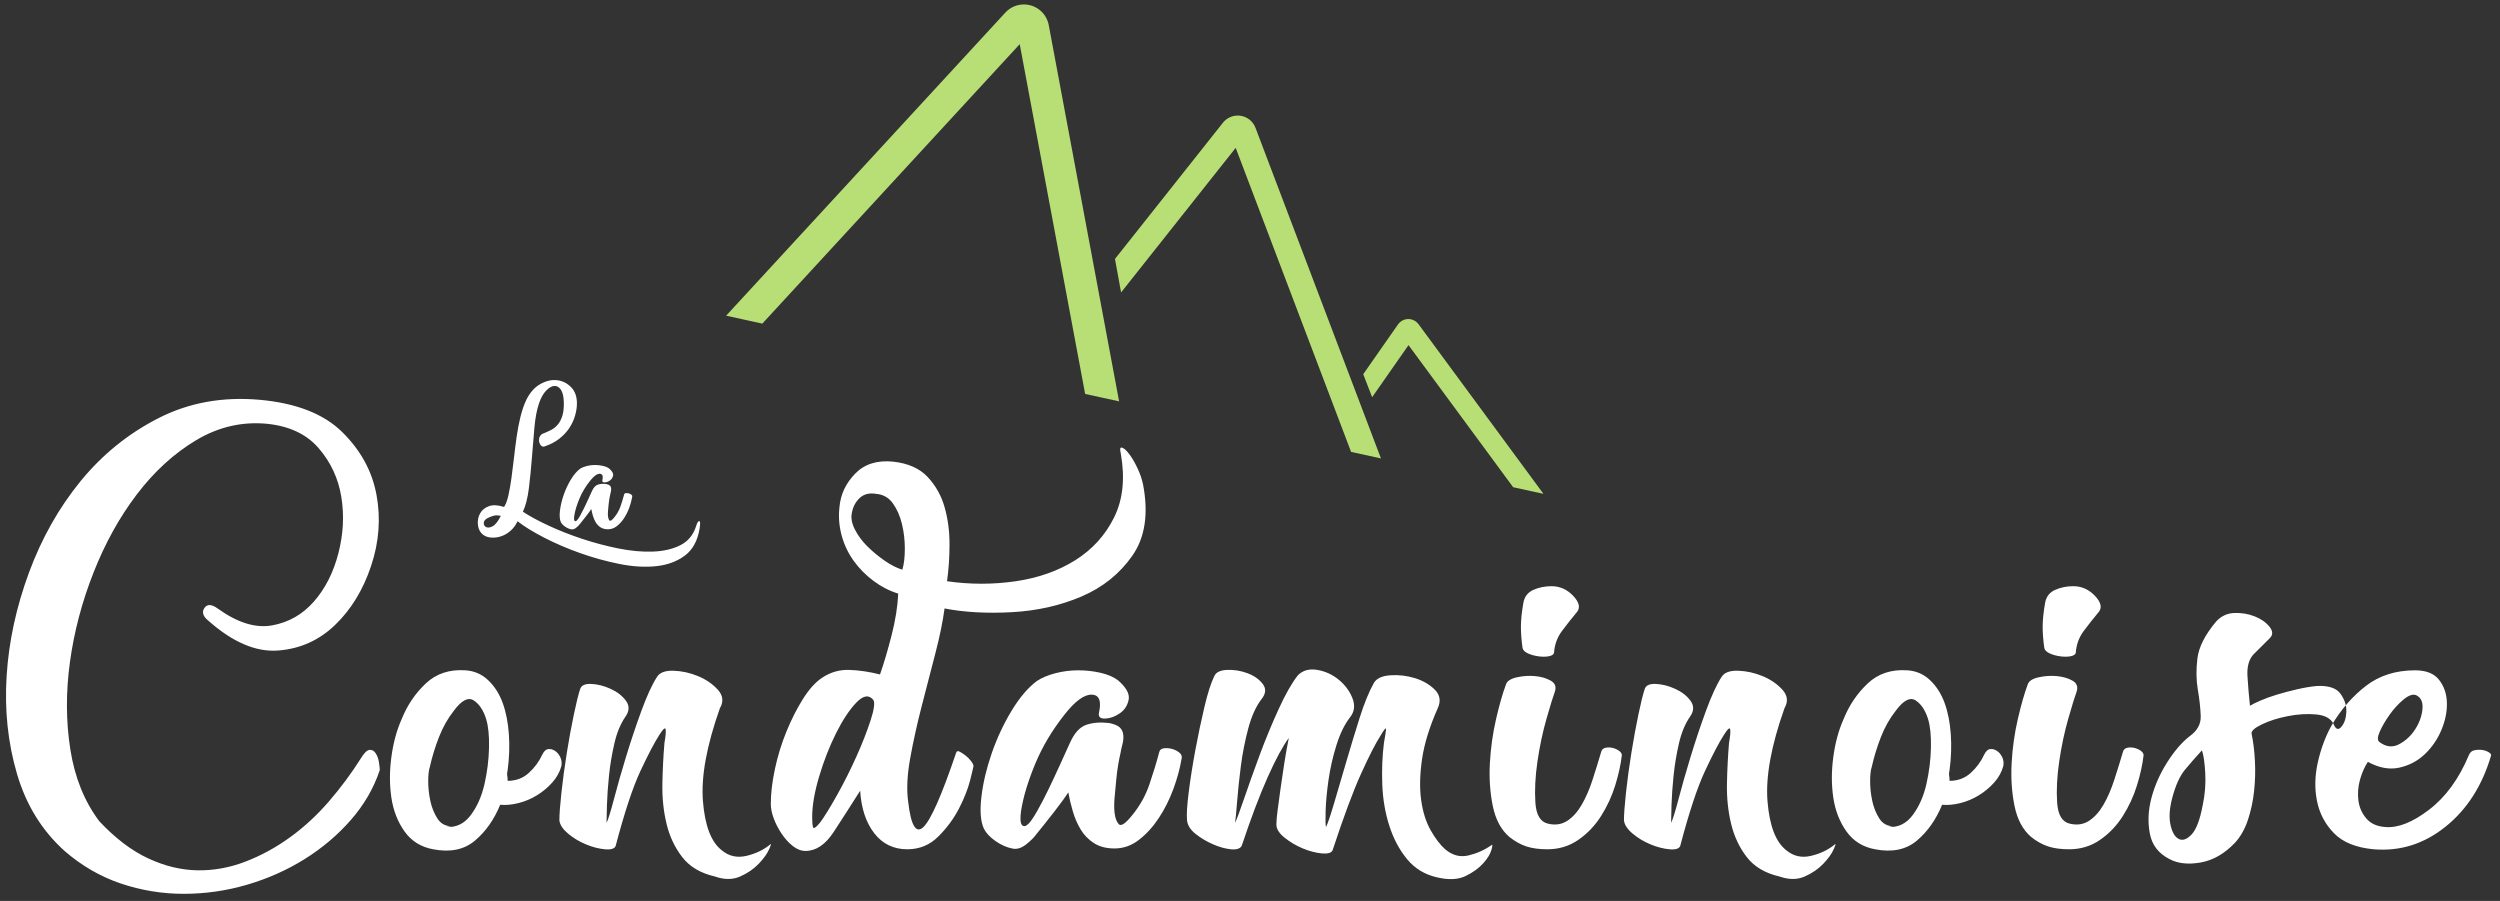 <svg xmlns="http://www.w3.org/2000/svg" width="222" height="80" viewBox="0 0 222 80">
  <rect x="0" y="0" width="222" height="80" fill="#333333" stroke="none"/>
  <g fill="none" fill-rule="evenodd">
    <path fill="#B8DF76" d="M134.369,43.266 L125.076,30.646 L121.847,35.271 L121.055,33.23 L124.142,28.81 C124.496,28.302 125.195,28.177 125.703,28.532 C125.804,28.602 125.892,28.688 125.964,28.787 L137.058,43.852 L134.369,43.266 Z M119.976,40.129 L109.729,13.129 L99.552,25.969 L99.01,22.993 L108.595,10.9 C109.173,10.172 110.231,10.05 110.959,10.627 C111.197,10.816 111.379,11.065 111.487,11.349 L122.628,40.707 L119.976,40.129 Z M99.376,35.639 L96.36,34.982 L90.552,3.921 L67.695,28.735 L64.48,28.034 L89.273,1.12 C90.112,0.208 91.531,0.15 92.443,0.99 C92.798,1.317 93.039,1.752 93.128,2.227 L99.376,35.639 Z"/>
    <path fill="#FFF" d="M33.724 68.386C33.185 69.997 32.328 71.474 31.152 72.816 29.977 74.159 28.605 75.319 27.038 76.295 25.471 77.272 23.769 78.028 21.932 78.566 20.095 79.103 18.222 79.371 16.312 79.371 14.401 79.371 12.54 79.066 10.728 78.456 8.916 77.845 7.251 76.881 5.732 75.563 3.724 73.756 2.316 71.474 1.508 68.715.7 65.957.394 63.052.59 60.0.785 56.949 1.447 53.897 2.573 50.846 3.7 47.794 5.23 45.084 7.165 42.716 9.1 40.349 11.414 38.481 14.108 37.114 16.801 35.747 19.789 35.21 23.071 35.503 26.303 35.796 28.74 36.748 30.381 38.359 32.022 39.97 33.038 41.825 33.43 43.925 33.822 46.024 33.662 48.136 32.952 50.26 32.242 52.384 31.177 54.129 29.756 55.496 28.336 56.863 26.646 57.62 24.687 57.766 22.728 57.913 20.671 57.034 18.516 55.13 18.026 54.739 17.903 54.361 18.148 53.995 18.393 53.629 18.785 53.641 19.324 54.031 21.087 55.301 22.703 55.801 24.173 55.533 25.642 55.264 26.879 54.556 27.883 53.409 28.887 52.262 29.609 50.833 30.05 49.125 30.491 47.416 30.577 45.744 30.307 44.108 30.038 42.472 29.365 41.032 28.287 39.787 27.209 38.542 25.667 37.822 23.658 37.627 21.454 37.431 19.373 37.92 17.414 39.091 15.455 40.263 13.704 41.862 12.161 43.888 10.618 45.914 9.332 48.234 8.304 50.846 7.275 53.458 6.577 56.106 6.21 58.792 5.842 61.477 5.855 64.065 6.247 66.555 6.638 69.045 7.495 71.169 8.818 72.926 10.238 74.44 11.683 75.538 13.153 76.222 14.622 76.906 16.079 77.259 17.524 77.284 18.969 77.308 20.389 77.052 21.785 76.515 23.181 75.978 24.503 75.258 25.752 74.354 27.001 73.451 28.152 72.389 29.205 71.169 30.258 69.948 31.201 68.679 32.034 67.36 32.328 66.872 32.585 66.616 32.805 66.591 33.026 66.567 33.209 66.665 33.356 66.884 33.503 67.104 33.601 67.373 33.65 67.69 33.699 68.007 33.724 68.239 33.724 68.386zM45.078 69.338C45.813 69.338 46.437 69.106 46.951 68.642 47.466 68.178 47.87 67.629 48.163 66.994 48.31 66.701 48.482 66.543 48.678 66.518 48.874 66.494 49.07 66.543 49.266 66.665 49.461 66.787 49.621 66.97 49.743 67.214 49.865 67.458 49.902 67.727 49.853 68.02 49.706 68.557 49.437 69.045 49.045 69.484 48.653 69.924 48.2 70.302 47.686 70.619 47.172 70.937 46.621 71.169 46.033 71.315 45.445 71.462 44.906 71.51 44.417 71.462 43.878 72.78 43.131 73.842 42.176 74.647 41.221 75.453 39.984 75.709 38.466 75.416 37.388 75.221 36.543 74.696 35.931 73.842 35.319 72.987 34.927 71.986 34.756 70.839 34.584 69.692 34.584 68.483 34.756 67.214 34.927 65.945 35.233 64.822 35.674 63.845 36.164 62.624 36.874 61.575 37.804 60.696 38.735 59.817 39.911 59.427 41.331 59.524 42.115 59.573 42.788 59.866 43.351 60.403 43.915 60.94 44.343 61.611 44.637 62.417 44.931 63.223 45.115 64.15 45.188 65.2 45.261 66.25 45.225 67.312 45.078 68.386 45.029 68.581 45.017 68.74 45.041 68.862 45.066 68.984 45.078 69.142 45.078 69.338zM39.641 73.439C40.523 73.488 41.245 73.134 41.808 72.377 42.372 71.62 42.776 70.705 43.021 69.631 43.266 68.557 43.4 67.482 43.425 66.408 43.449 65.334 43.364 64.48 43.168 63.845 42.923 63.064 42.555 62.515 42.066 62.197 41.576 61.88 40.988 62.185 40.302 63.113 39.764 63.796 39.323 64.577 38.98 65.456 38.637 66.335 38.368 67.214 38.172 68.093 38.074 68.386 38.025 68.813 38.025 69.374 38.025 69.936 38.086 70.51 38.209 71.095 38.331 71.681 38.539 72.206 38.833 72.67 39.127 73.134 39.543 73.366 40.082 73.366L39.641 73.439zM54.669 75.123C54.571 75.368 54.253 75.465 53.714 75.416 53.175 75.368 52.612 75.221 52.024 74.977 51.436 74.733 50.91 74.415 50.444 74.025 49.979 73.634 49.722 73.244 49.673 72.853 49.673 72.316 49.734 71.486 49.857 70.363 49.979 69.24 50.138 68.068 50.334 66.848 50.53 65.627 50.738 64.492 50.959 63.442 51.179 62.393 51.363 61.648 51.51 61.209 51.608 60.867 51.938 60.708 52.502 60.733 53.065 60.757 53.64 60.903 54.228 61.172 54.816 61.441 55.269 61.794 55.587 62.234 55.906 62.673 55.893 63.137 55.55 63.625 55.11 64.26 54.779 65.053 54.559 66.006 54.338 66.958 54.179 67.91 54.081 68.862 53.983 69.814 53.922 70.68 53.897 71.462 53.873 72.243 53.861 72.78 53.861 73.073 54.008 72.78 54.228 72.072 54.522 70.949 54.816 69.826 55.171 68.581 55.587 67.214 56.003 65.847 56.457 64.492 56.946 63.149 57.436 61.807 57.901 60.794 58.342 60.11 58.587 59.719 59.077 59.536 59.812 59.561 60.546 59.585 61.269 59.744 61.979 60.037 62.689 60.33 63.277 60.733 63.742 61.245 64.207 61.758 64.269 62.307 63.926 62.893 62.75 66.213 62.248 68.959 62.42 71.132 62.591 73.305 63.142 74.757 64.073 75.49 64.709 76.027 65.444 76.198 66.277 76.002 67.109 75.807 67.82 75.465 68.407 74.977 68.505 74.879 68.469 75.026 68.297 75.416 68.126 75.807 67.82 76.234 67.379 76.698 66.938 77.162 66.387 77.54 65.726 77.833 65.065 78.126 64.318 78.126 63.485 77.833 62.212 77.54 61.244 76.967 60.583 76.112 59.922 75.258 59.456 74.269 59.187 73.146 58.918 72.023 58.795 70.839 58.82 69.594 58.844 68.349 58.905 67.141 59.003 65.969 59.101 65.432 59.138 65.041 59.114 64.797 59.089 64.553 58.905 64.699 58.563 65.237 58.122 65.92 57.559 66.994 56.873 68.459 56.187 69.924 55.452 72.145 54.669 75.123zM83.876 54.031C83.729 55.154 83.459 56.473 83.068 57.986 82.676 59.5 82.272 61.062 81.855 62.673 81.439 64.285 81.096 65.835 80.827 67.324 80.557 68.813 80.496 70.095 80.643 71.169 80.888 73.317 81.341 74.074 82.002 73.439 82.664 72.804 83.631 70.607 84.904 66.848 84.953 66.701 85.051 66.665 85.198 66.738 85.345 66.811 85.517 66.921 85.712 67.067 85.908 67.214 86.08 67.385 86.227 67.58 86.374 67.775 86.447 67.922 86.447 68.02 86.447 68.068 86.349 68.483 86.153 69.265 85.957 70.046 85.627 70.888 85.161 71.791 84.696 72.694 84.084 73.524 83.325 74.281 82.566 75.038 81.647 75.416 80.57 75.416 79.345 75.416 78.366 74.94 77.631 73.988 76.896 73.036 76.48 71.779 76.382 70.217 75.549 71.535 74.766 72.755 74.031 73.878 73.296 75.001 72.464 75.563 71.533 75.563 71.141 75.563 70.762 75.416 70.394 75.123 70.027 74.83 69.696 74.464 69.403 74.025 69.109 73.585 68.876 73.134 68.705 72.67 68.533 72.206 68.447 71.779 68.447 71.388 68.447 70.461 68.57 69.423 68.815 68.276 69.06 67.128 69.403 66.018 69.843 64.944 70.284 63.869 70.774 62.905 71.313 62.051 71.852 61.196 72.415 60.574 73.003 60.183 73.737 59.695 74.533 59.463 75.39 59.488 76.247 59.512 77.166 59.646 78.145 59.89 78.488 58.914 78.831 57.754 79.174 56.412 79.517 55.069 79.713 53.836 79.762 52.713 78.978 52.469 78.243 52.091 77.558 51.578 76.872 51.065 76.284 50.467 75.794 49.784 75.305 49.1 74.949 48.343 74.729 47.513 74.509 46.683 74.447 45.853 74.545 45.023 74.643 43.9 75.109 42.912 75.941 42.057 76.774 41.203 77.9 40.849 79.321 40.995 80.643 41.142 81.659 41.594 82.37 42.35 83.08 43.107 83.582 43.998 83.876 45.023 84.17 46.049 84.317 47.147 84.317 48.319 84.317 49.491 84.243 50.589 84.096 51.615 86.153 51.908 88.186 51.908 90.194 51.615 92.202 51.322 93.965 50.699 95.484 49.747 97.002 48.795 98.153 47.526 98.937 45.939 99.72 44.352 99.916 42.46 99.524 40.263 99.427 39.872 99.463 39.702 99.635 39.75 99.806 39.799 100.014 39.982 100.259 40.3 100.504 40.617 100.749 41.032 100.994 41.545 101.239 42.057 101.41 42.558 101.508 43.046 101.998 45.634 101.68 47.733 100.553 49.344 99.427 50.956 97.92 52.164 96.035 52.97 94.149 53.775 92.092 54.239 89.863 54.361 87.635 54.483 85.639 54.373 83.876 54.031zM72.121 72.56C72.121 72.951 72.145 73.244 72.194 73.439 72.243 73.634 72.464 73.488 72.856 73 73.247 72.463 73.749 71.645 74.362 70.546 74.974 69.448 75.537 68.325 76.051 67.177 76.566 66.03 76.982 64.968 77.3 63.992 77.619 63.015 77.704 62.405 77.558 62.161 77.166 61.672 76.664 61.746 76.051 62.38 75.439 63.015 74.839 63.918 74.251 65.09 73.664 66.262 73.162 67.543 72.745 68.935 72.329 70.326 72.121 71.535 72.121 72.56zM75.647 45.536C75.549 45.976 75.635 46.464 75.905 47.001 76.174 47.538 76.541 48.038 77.007 48.502 77.472 48.966 77.986 49.393 78.549 49.784 79.113 50.174 79.639 50.443 80.129 50.589 80.276 50.101 80.349 49.479 80.349 48.722 80.349 47.965 80.264 47.233 80.092 46.525 79.921 45.817 79.651 45.207 79.284 44.694 78.917 44.181 78.415 43.9 77.778 43.852 77.19 43.754 76.713 43.876 76.345 44.218 75.978 44.56 75.745 44.999 75.647 45.536zM89.867 75.343C89.377 75.245 88.887 75.026 88.397 74.684 87.908 74.342 87.565 73.976 87.369 73.585 87.075 72.951 87.002 72.011 87.149 70.766 87.295 69.521 87.602 68.227 88.067 66.884 88.532 65.542 89.12 64.285 89.83 63.113 90.54 61.941 91.287 61.062 92.071 60.476 92.512 60.183 93.063 59.951 93.724 59.78 94.385 59.61 95.059 59.524 95.744 59.524 96.43 59.524 97.091 59.597 97.728 59.744 98.365 59.89 98.879 60.11 99.271 60.403 100.005 61.038 100.324 61.611 100.226 62.124 100.128 62.637 99.871 63.039 99.454 63.332 99.038 63.625 98.61 63.784 98.169 63.808 97.728 63.833 97.532 63.674 97.581 63.332 97.826 62.258 97.618 61.709 96.957 61.685 96.295 61.66 95.499 62.234 94.569 63.406 93.442 64.822 92.561 66.298 91.924 67.836 91.287 69.374 90.871 70.754 90.675 71.974 90.577 72.658 90.602 73.085 90.748 73.256 90.895 73.427 91.091 73.39 91.336 73.146 91.532 72.951 91.789 72.572 92.108 72.011 92.426 71.449 92.757 70.815 93.099 70.107 93.442 69.399 93.785 68.666 94.128 67.91 94.471 67.153 94.765 66.506 95.01 65.969 95.401 65.09 95.891 64.553 96.479 64.358 97.067 64.162 97.752 64.114 98.536 64.211 98.977 64.309 99.283 64.443 99.454 64.614 99.626 64.785 99.724 65.005 99.748 65.273 99.773 65.542 99.748 65.81 99.675 66.079 99.601 66.347 99.54 66.628 99.491 66.921 99.442 67.116 99.381 67.421 99.307 67.836 99.234 68.251 99.173 68.715 99.124 69.228 99.075 69.741 99.026 70.265 98.977 70.803 98.928 71.34 98.928 71.803 98.977 72.194 99.026 72.633 99.148 72.963 99.344 73.183 99.54 73.402 99.932 73.146 100.52 72.414 101.205 71.584 101.72 70.668 102.063 69.667 102.405 68.666 102.699 67.702 102.944 66.775 102.993 66.579 103.14 66.469 103.385 66.445 103.63 66.421 103.875 66.445 104.12 66.518 104.365 66.591 104.573 66.701 104.744 66.848 104.916 66.994 104.977 67.165 104.928 67.36 104.781 68.239 104.536 69.142 104.193 70.07 103.85 70.998 103.422 71.852 102.907 72.633 102.393 73.415 101.805 74.061 101.144 74.574 100.483 75.087 99.761 75.343 98.977 75.343 98.242 75.343 97.63 75.184 97.14 74.867 96.65 74.55 96.259 74.147 95.965 73.659 95.671 73.17 95.438 72.633 95.267 72.048 95.095 71.462 94.961 70.9 94.863 70.363 94.618 70.754 94.201 71.327 93.614 72.084 93.026 72.841 92.512 73.488 92.071 74.025 91.826 74.367 91.495 74.696 91.079 75.014 90.663 75.331 90.259 75.441 89.867 75.343zM132.445 75.05C132.543 74.953 132.543 75.087 132.445 75.453 132.347 75.819 132.102 76.222 131.71 76.661 131.318 77.101 130.792 77.479 130.131 77.797 129.47 78.114 128.625 78.151 127.596 77.906 126.519 77.662 125.637 77.125 124.951 76.295 124.266 75.465 123.739 74.477 123.372 73.329 123.004 72.182 122.796 70.961 122.747 69.667 122.698 68.374 122.747 67.141 122.894 65.969 122.992 65.432 123.053 65.041 123.078 64.797 123.102 64.553 122.943 64.724 122.6 65.31 122.159 65.993 121.584 67.116 120.874 68.679 120.164 70.241 119.319 72.511 118.339 75.49 118.241 75.734 117.923 75.831 117.384 75.783 116.845 75.734 116.282 75.587 115.694 75.343 115.107 75.099 114.568 74.782 114.078 74.391 113.588 74 113.343 73.61 113.343 73.219 113.343 72.926 113.38 72.499 113.454 71.938 113.527 71.376 113.613 70.741 113.711 70.034 113.809 69.326 113.919 68.581 114.041 67.8 114.164 67.019 114.298 66.262 114.445 65.53 113.907 66.262 113.282 67.421 112.572 69.008 111.862 70.595 111.09 72.633 110.258 75.123 110.111 75.368 109.792 75.465 109.303 75.416 108.813 75.368 108.286 75.221 107.723 74.977 107.16 74.733 106.645 74.428 106.18 74.062 105.715 73.695 105.458 73.293 105.409 72.853 105.36 72.365 105.409 71.535 105.556 70.363 105.703 69.191 105.899 67.946 106.143 66.628 106.388 65.31 106.658 64.028 106.952 62.783 107.245 61.538 107.539 60.623 107.833 60.037 107.98 59.695 108.36 59.512 108.972 59.488 109.584 59.463 110.184 59.561 110.772 59.78 111.36 60 111.813 60.318 112.131 60.733 112.449 61.148 112.413 61.599 112.021 62.087 111.531 62.722 111.139 63.589 110.845 64.687 110.552 65.786 110.331 66.909 110.184 68.056 110.037 69.204 109.927 70.253 109.854 71.205 109.78 72.157 109.719 72.78 109.67 73.073 109.817 72.78 110.086 72.06 110.478 70.912 110.87 69.765 111.323 68.496 111.837 67.104 112.351 65.713 112.915 64.346 113.527 63.003 114.139 61.66 114.715 60.647 115.253 59.964 115.694 59.524 116.27 59.365 116.98 59.488 117.69 59.61 118.327 59.903 118.89 60.366 119.453 60.83 119.857 61.379 120.102 62.014 120.347 62.649 120.274 63.21 119.882 63.699 119.392 64.333 118.988 65.163 118.67 66.189 118.351 67.214 118.119 68.239 117.972 69.265 117.825 70.29 117.739 71.205 117.715 72.011 117.69 72.816 117.702 73.293 117.751 73.439 117.898 73.146 118.131 72.463 118.449 71.388 118.768 70.314 119.123 69.106 119.515 67.763 119.906 66.421 120.311 65.09 120.727 63.772 121.143 62.454 121.572 61.404 122.013 60.623 122.257 60.232 122.747 60.012 123.482 59.964 124.217 59.915 124.939 60 125.649 60.22 126.359 60.44 126.947 60.781 127.412 61.245 127.878 61.709 127.963 62.258 127.67 62.893 126.935 64.553 126.47 66.067 126.274 67.434 126.078 68.801 126.053 70.009 126.2 71.059 126.347 72.109 126.629 73 127.045 73.732 127.461 74.464 127.89 75.026 128.331 75.416 128.968 75.953 129.653 76.137 130.388 75.966 131.123 75.795 131.808 75.49 132.445 75.05zM144.02 67.067C143.922 67.897 143.726 68.789 143.432 69.741 143.138 70.693 142.722 71.596 142.183 72.45 141.644 73.305 140.971 74.013 140.163 74.574 139.354 75.136 138.436 75.416 137.408 75.416 136.673 75.416 136.048 75.331 135.534 75.16 135.02 74.989 134.518 74.708 134.028 74.318 133.293 73.683 132.804 72.768 132.559 71.571 132.314 70.375 132.228 69.106 132.301 67.763 132.375 66.421 132.559 65.115 132.852 63.845 133.146 62.576 133.44 61.55 133.734 60.769 133.832 60.476 134.15 60.269 134.689 60.147 135.228 60.025 135.767 59.988 136.305 60.037 136.844 60.086 137.31 60.22 137.701 60.44 138.093 60.659 138.216 60.989 138.069 61.428 137.922 61.819 137.677 62.612 137.334 63.808 136.991 65.005 136.722 66.274 136.526 67.617 136.33 68.959 136.269 70.18 136.342 71.279 136.416 72.377 136.795 73 137.481 73.146 138.118 73.293 138.681 73.207 139.171 72.89 139.661 72.572 140.089 72.096 140.456 71.462 140.824 70.827 141.142 70.095 141.412 69.265 141.681 68.435 141.938 67.605 142.183 66.775 142.232 66.579 142.354 66.457 142.55 66.408 142.746 66.36 142.954 66.36 143.175 66.408 143.395 66.457 143.591 66.543 143.762 66.665 143.934 66.787 144.02 66.921 144.02 67.067zM137.995 57.986C137.946 58.133 137.787 58.23 137.518 58.279 137.248 58.328 136.942 58.328 136.599 58.279 136.257 58.23 135.95 58.145 135.681 58.023 135.412 57.901 135.252 57.742 135.203 57.547 135.106 56.863 135.057 56.229 135.057 55.643 135.057 55.057 135.13 54.349 135.277 53.519 135.375 52.982 135.669 52.603 136.159 52.384 136.648 52.164 137.187 52.054 137.775 52.054 138.51 52.054 139.146 52.335 139.685 52.896 140.224 53.458 140.346 53.934 140.052 54.324 139.563 54.91 139.11 55.484 138.693 56.045 138.277 56.607 138.044 57.254 137.995 57.986zM149.203 75.123C149.105 75.368 148.786 75.465 148.247 75.416 147.709 75.368 147.145 75.221 146.558 74.977 145.97 74.733 145.443 74.415 144.978 74.025 144.513 73.634 144.256 73.244 144.207 72.853 144.207 72.316 144.268 71.486 144.39 70.363 144.513 69.24 144.672 68.068 144.868 66.848 145.064 65.627 145.272 64.492 145.492 63.442 145.713 62.393 145.896 61.648 146.043 61.209 146.141 60.867 146.472 60.708 147.035 60.733 147.598 60.757 148.174 60.903 148.762 61.172 149.349 61.441 149.803 61.794 150.121 62.234 150.439 62.673 150.427 63.137 150.084 63.625 149.643 64.26 149.313 65.053 149.092 66.006 148.872 66.958 148.713 67.91 148.615 68.862 148.517 69.814 148.456 70.68 148.431 71.462 148.407 72.243 148.394 72.78 148.394 73.073 148.541 72.78 148.762 72.072 149.056 70.949 149.349 69.826 149.705 68.581 150.121 67.214 150.537 65.847 150.99 64.492 151.48 63.149 151.97 61.807 152.435 60.794 152.876 60.11 153.121 59.719 153.611 59.536 154.345 59.561 155.08 59.585 155.802 59.744 156.513 60.037 157.223 60.33 157.811 60.733 158.276 61.245 158.741 61.758 158.802 62.307 158.46 62.893 157.284 66.213 156.782 68.959 156.953 71.132 157.125 73.305 157.676 74.757 158.606 75.49 159.243 76.027 159.978 76.198 160.81 76.002 161.643 75.807 162.353 75.465 162.941 74.977 163.039 74.879 163.002 75.026 162.831 75.416 162.659 75.807 162.353 76.234 161.913 76.698 161.472 77.162 160.921 77.54 160.259 77.833 159.598 78.126 158.851 78.126 158.019 77.833 156.745 77.54 155.778 76.967 155.117 76.112 154.456 75.258 153.99 74.269 153.721 73.146 153.451 72.023 153.329 70.839 153.353 69.594 153.378 68.349 153.439 67.141 153.537 65.969 153.635 65.432 153.672 65.041 153.647 64.797 153.623 64.553 153.439 64.699 153.096 65.237 152.656 65.92 152.092 66.994 151.407 68.459 150.721 69.924 149.986 72.145 149.203 75.123zM173.12 69.338C173.854 69.338 174.479 69.106 174.993 68.642 175.508 68.178 175.912 67.629 176.205 66.994 176.352 66.701 176.524 66.543 176.72 66.518 176.916 66.494 177.112 66.543 177.307 66.665 177.503 66.787 177.663 66.97 177.785 67.214 177.907 67.458 177.944 67.727 177.895 68.02 177.748 68.557 177.479 69.045 177.087 69.484 176.695 69.924 176.242 70.302 175.728 70.619 175.214 70.937 174.663 71.169 174.075 71.315 173.487 71.462 172.948 71.51 172.459 71.462 171.92 72.78 171.173 73.842 170.218 74.647 169.263 75.453 168.026 75.709 166.508 75.416 165.43 75.221 164.585 74.696 163.973 73.842 163.361 72.987 162.969 71.986 162.798 70.839 162.626 69.692 162.626 68.483 162.798 67.214 162.969 65.945 163.275 64.822 163.716 63.845 164.206 62.624 164.916 61.575 165.846 60.696 166.777 59.817 167.953 59.427 169.373 59.524 170.157 59.573 170.83 59.866 171.393 60.403 171.957 60.94 172.385 61.611 172.679 62.417 172.973 63.223 173.157 64.15 173.23 65.2 173.303 66.25 173.267 67.312 173.12 68.386 173.071 68.581 173.059 68.74 173.083 68.862 173.108 68.984 173.12 69.142 173.12 69.338zM167.683 73.439C168.565 73.488 169.287 73.134 169.85 72.377 170.414 71.62 170.818 70.705 171.063 69.631 171.308 68.557 171.442 67.482 171.467 66.408 171.491 65.334 171.406 64.48 171.21 63.845 170.965 63.064 170.597 62.515 170.108 62.197 169.618 61.88 169.03 62.185 168.344 63.113 167.806 63.796 167.365 64.577 167.022 65.456 166.679 66.335 166.41 67.214 166.214 68.093 166.116 68.386 166.067 68.813 166.067 69.374 166.067 69.936 166.128 70.51 166.251 71.095 166.373 71.681 166.581 72.206 166.875 72.67 167.169 73.134 167.585 73.366 168.124 73.366L167.683 73.439zM190.351 67.067C190.254 67.897 190.058 68.789 189.764 69.741 189.47 70.693 189.054 71.596 188.515 72.45 187.976 73.305 187.303 74.013 186.494 74.574 185.686 75.136 184.768 75.416 183.739 75.416 183.005 75.416 182.38 75.331 181.866 75.16 181.352 74.989 180.85 74.708 180.36 74.318 179.625 73.683 179.135 72.768 178.89 71.571 178.646 70.375 178.56 69.106 178.633 67.763 178.707 66.421 178.89 65.115 179.184 63.845 179.478 62.576 179.772 61.55 180.066 60.769 180.164 60.476 180.482 60.269 181.021 60.147 181.56 60.025 182.099 59.988 182.637 60.037 183.176 60.086 183.641 60.22 184.033 60.44 184.425 60.659 184.548 60.989 184.401 61.428 184.254 61.819 184.009 62.612 183.666 63.808 183.323 65.005 183.054 66.274 182.858 67.617 182.662 68.959 182.601 70.18 182.674 71.279 182.748 72.377 183.127 73 183.813 73.146 184.45 73.293 185.013 73.207 185.503 72.89 185.992 72.572 186.421 72.096 186.788 71.462 187.156 70.827 187.474 70.095 187.743 69.265 188.013 68.435 188.27 67.605 188.515 66.775 188.564 66.579 188.686 66.457 188.882 66.408 189.078 66.36 189.286 66.36 189.507 66.408 189.727 66.457 189.923 66.543 190.094 66.665 190.266 66.787 190.351 66.921 190.351 67.067zM184.327 57.986C184.278 58.133 184.119 58.23 183.85 58.279 183.58 58.328 183.274 58.328 182.931 58.279 182.588 58.23 182.282 58.145 182.013 58.023 181.743 57.901 181.584 57.742 181.535 57.547 181.437 56.863 181.388 56.229 181.388 55.643 181.388 55.057 181.462 54.349 181.609 53.519 181.707 52.982 182.001 52.603 182.49 52.384 182.98 52.164 183.519 52.054 184.107 52.054 184.841 52.054 185.478 52.335 186.017 52.896 186.556 53.458 186.678 53.934 186.384 54.324 185.894 54.91 185.441 55.484 185.025 56.045 184.609 56.607 184.376 57.254 184.327 57.986zM200.089 58.133C199.698 58.572 199.526 59.207 199.575 60.037 199.624 60.867 199.698 61.746 199.796 62.673 199.942 62.576 200.236 62.429 200.677 62.234 201.118 62.039 201.62 61.856 202.183 61.685 202.747 61.514 203.346 61.355 203.983 61.209 204.62 61.062 205.208 60.964 205.746 60.916 206.775 60.867 207.473 61.099 207.84 61.611 208.208 62.124 208.379 62.661 208.355 63.223 208.33 63.784 208.183 64.223 207.914 64.541 207.644 64.858 207.412 64.773 207.216 64.284 206.971 63.796 206.457 63.516 205.673 63.442 204.889 63.369 204.057 63.418 203.175 63.589 202.293 63.76 201.522 64.004 200.861 64.321 200.2 64.638 199.893 64.919 199.942 65.163 200.089 65.847 200.187 66.64 200.236 67.543 200.285 68.447 200.261 69.35 200.163 70.253 200.065 71.156 199.881 72.011 199.612 72.816 199.342 73.622 198.963 74.293 198.473 74.83 197.543 75.807 196.526 76.393 195.424 76.588 194.322 76.783 193.404 76.686 192.669 76.295 191.69 75.807 191.102 75.05 190.906 74.025 190.71 73 190.759 71.938 191.053 70.839 191.347 69.741 191.812 68.691 192.449 67.69 193.085 66.689 193.747 65.92 194.432 65.383 195.118 64.895 195.449 64.297 195.424 63.589 195.4 62.881 195.314 62.1 195.167 61.245 195.02 60.391 195.008 59.463 195.13 58.462 195.253 57.461 195.804 56.375 196.783 55.203 197.224 54.715 197.763 54.459 198.4 54.434 199.036 54.41 199.636 54.507 200.2 54.727 200.763 54.947 201.204 55.252 201.522 55.643 201.84 56.033 201.853 56.375 201.559 56.668L200.089 58.133zM192.89 70.876C192.645 71.803 192.596 72.597 192.743 73.256 192.89 73.915 193.134 74.33 193.477 74.501 193.82 74.672 194.2 74.538 194.616 74.098 195.032 73.659 195.363 72.78 195.608 71.462 195.804 70.534 195.877 69.606 195.828 68.679 195.779 67.751 195.681 67.067 195.534 66.628 194.996 67.214 194.494 67.788 194.028 68.349 193.563 68.911 193.183 69.753 192.89 70.876zM219.231 67.067C219.329 66.823 219.488 66.677 219.709 66.628 219.929 66.579 220.15 66.567 220.37 66.591 220.59 66.616 220.786 66.677 220.958 66.775 221.129 66.872 221.215 66.97 221.215 67.067 220.431 69.753 219.084 71.864 217.174 73.402 215.264 74.94 213.133 75.612 210.782 75.416 209.215 75.27 208.04 74.794 207.256 73.988 206.472 73.183 205.97 72.231 205.75 71.132 205.529 70.034 205.554 68.886 205.823 67.69 206.093 66.494 206.497 65.407 207.036 64.431 207.868 63.015 208.884 61.843 210.084 60.916 211.284 59.988 212.742 59.524 214.456 59.524 215.435 59.524 216.146 59.805 216.586 60.366 217.027 60.928 217.26 61.599 217.284 62.38 217.309 63.162 217.15 63.967 216.807 64.797 216.464 65.627 215.974 66.347 215.337 66.958 214.701 67.568 213.942 67.971 213.06 68.166 212.178 68.361 211.248 68.19 210.268 67.653 209.974 68.093 209.742 68.618 209.57 69.228 209.399 69.838 209.35 70.449 209.423 71.059 209.497 71.669 209.729 72.206 210.121 72.67 210.513 73.134 211.076 73.39 211.811 73.439 212.937 73.537 214.235 73.024 215.705 71.901 217.174 70.778 218.35 69.167 219.231 67.067zM214.529 61.721C214.235 61.624 213.868 61.758 213.427 62.124 212.986 62.49 212.582 62.93 212.215 63.442 211.848 63.955 211.554 64.455 211.333 64.944 211.113 65.432 211.101 65.749 211.297 65.896 211.884 66.335 212.472 66.396 213.06 66.079 213.648 65.761 214.125 65.31 214.493 64.724 214.86 64.138 215.068 63.54 215.117 62.93 215.166 62.319 214.97 61.917 214.529 61.721zM45.956 46.286C45.797 46.638 45.576 46.933 45.293 47.171 45.011 47.409 44.706 47.572 44.379 47.66 44.052 47.748 43.738 47.766 43.438 47.713 43.137 47.66 42.899 47.528 42.722 47.316 42.545 47.105 42.448 46.832 42.43 46.497 42.413 46.162 42.483 45.854 42.642 45.572 42.802 45.29 43.058 45.083 43.411 44.951 43.765 44.819 44.215 44.841 44.763 45.017 44.922 44.771 45.05 44.427 45.148 43.987 45.245 43.546 45.333 43.044 45.413 42.48 45.492 41.917 45.567 41.318 45.638 40.684 45.709 40.049 45.788 39.42 45.877 38.794 45.965 38.169 46.08 37.57 46.221 36.997 46.363 36.425 46.539 35.918 46.751 35.478 47.07 34.844 47.48 34.385 47.984 34.104 48.488 33.822 48.978 33.707 49.455 33.76 49.932 33.813 50.348 34.016 50.701 34.368 51.055 34.72 51.231 35.205 51.231 35.821 51.231 36.174 51.174 36.544 51.059 36.931 50.944 37.319 50.772 37.684 50.542 38.028 50.312 38.371 50.016 38.684 49.654 38.966 49.292 39.248 48.872 39.468 48.395 39.627 48.289 39.679 48.192 39.675 48.103 39.613 48.015 39.552 47.949 39.459 47.905 39.336 47.86 39.213 47.852 39.076 47.878 38.926 47.905 38.777 47.988 38.649 48.13 38.543 48.395 38.437 48.651 38.323 48.899 38.2 49.146 38.076 49.358 37.909 49.535 37.697 49.712 37.486 49.849 37.217 49.946 36.891 50.043 36.566 50.083 36.156 50.065 35.663 50.047 35.169 49.955 34.808 49.787 34.579 49.619 34.35 49.42 34.249 49.19 34.275 48.96 34.302 48.722 34.447 48.474 34.711 48.227 34.976 48.024 35.346 47.865 35.821 47.67 36.385 47.533 37.107 47.454 37.988 47.374 38.869 47.299 39.772 47.229 40.697 47.158 41.622 47.07 42.511 46.963 43.366 46.857 44.22 46.681 44.912 46.433 45.44 47.016 45.828 47.772 46.237 48.7 46.669 49.628 47.1 50.622 47.492 51.682 47.845 52.742 48.197 53.82 48.483 54.916 48.704 56.012 48.924 57.033 49.016 57.978 48.981 58.923 48.946 59.736 48.756 60.417 48.413 61.097 48.069 61.561 47.51 61.809 46.735 61.897 46.435 61.99 46.281 62.087 46.272 62.184 46.264 62.197 46.479 62.127 46.92 61.95 48.012 61.513 48.818 60.814 49.338 60.116 49.858 59.268 50.17 58.27 50.276 57.271 50.382 56.18 50.316 54.996 50.078 53.812 49.84 52.65 49.518 51.51 49.113 50.37 48.708 49.305 48.25 48.315 47.739 47.326 47.228 46.539 46.744 45.956 46.286zM44.472 45.81C44.224 45.757 44.03 45.748 43.888 45.784 43.747 45.819 43.597 45.872 43.438 45.942 43.137 46.065 42.978 46.22 42.961 46.405 42.943 46.59 43.009 46.722 43.159 46.801 43.31 46.88 43.504 46.858 43.743 46.735 43.981 46.612 44.224 46.303 44.472 45.81zM50.705 46.999C50.528 46.964 50.351 46.885 50.175 46.761 49.998 46.638 49.874 46.506 49.804 46.365 49.698 46.136 49.671 45.797 49.724 45.348 49.777 44.898 49.888 44.432 50.055 43.947 50.223 43.463 50.435 43.009 50.692 42.586 50.948 42.163 51.217 41.846 51.5 41.635 51.659 41.529 51.858 41.445 52.097 41.384 52.335 41.322 52.578 41.291 52.826 41.291 53.073 41.291 53.312 41.318 53.541 41.371 53.771 41.423 53.957 41.503 54.098 41.608 54.363 41.837 54.478 42.044 54.443 42.229 54.407 42.414 54.315 42.56 54.164 42.665 54.014 42.771 53.86 42.828 53.7 42.837 53.541 42.846 53.471 42.789 53.488 42.665 53.577 42.278 53.502 42.08 53.263 42.071 53.024 42.062 52.737 42.269 52.402 42.692 51.995 43.203 51.677 43.736 51.447 44.291 51.217 44.846 51.067 45.343 50.997 45.784 50.961 46.03 50.97 46.184 51.023 46.246 51.076 46.308 51.147 46.295 51.235 46.206 51.306 46.136 51.399 45.999 51.513 45.797 51.628 45.594 51.748 45.365 51.871 45.11 51.995 44.854 52.119 44.59 52.242 44.317 52.366 44.044 52.472 43.811 52.561 43.617 52.702 43.3 52.879 43.106 53.091 43.035 53.303 42.965 53.55 42.947 53.833 42.983 53.992 43.018 54.103 43.066 54.164 43.128 54.226 43.19 54.262 43.269 54.27 43.366 54.279 43.463 54.27 43.559 54.244 43.656 54.217 43.753 54.195 43.855 54.178 43.96 54.16 44.031 54.138 44.141 54.111 44.291 54.085 44.44 54.063 44.608 54.045 44.793 54.027 44.978 54.01 45.167 53.992 45.361 53.974 45.555 53.974 45.722 53.992 45.863 54.01 46.021 54.054 46.14 54.125 46.22 54.195 46.299 54.337 46.206 54.549 45.942 54.796 45.643 54.982 45.312 55.105 44.951 55.229 44.59 55.335 44.242 55.424 43.907 55.441 43.837 55.494 43.797 55.583 43.789 55.671 43.78 55.759 43.789 55.848 43.815 55.936 43.841 56.011 43.881 56.073 43.934 56.135 43.987 56.157 44.048 56.139 44.119 56.086 44.436 55.998 44.762 55.874 45.097 55.751 45.431 55.596 45.74 55.41 46.021 55.225 46.303 55.013 46.537 54.774 46.722 54.535 46.907 54.275 46.999 53.992 46.999 53.727 46.999 53.506 46.942 53.329 46.827 53.153 46.713 53.011 46.568 52.905 46.391 52.799 46.215 52.715 46.021 52.653 45.81 52.591 45.599 52.543 45.396 52.508 45.202 52.419 45.343 52.269 45.55 52.057 45.823 51.845 46.096 51.659 46.33 51.5 46.524 51.412 46.647 51.293 46.766 51.142 46.88 50.992 46.995 50.846 47.034 50.705 46.999z"/>
  </g>
</svg>
